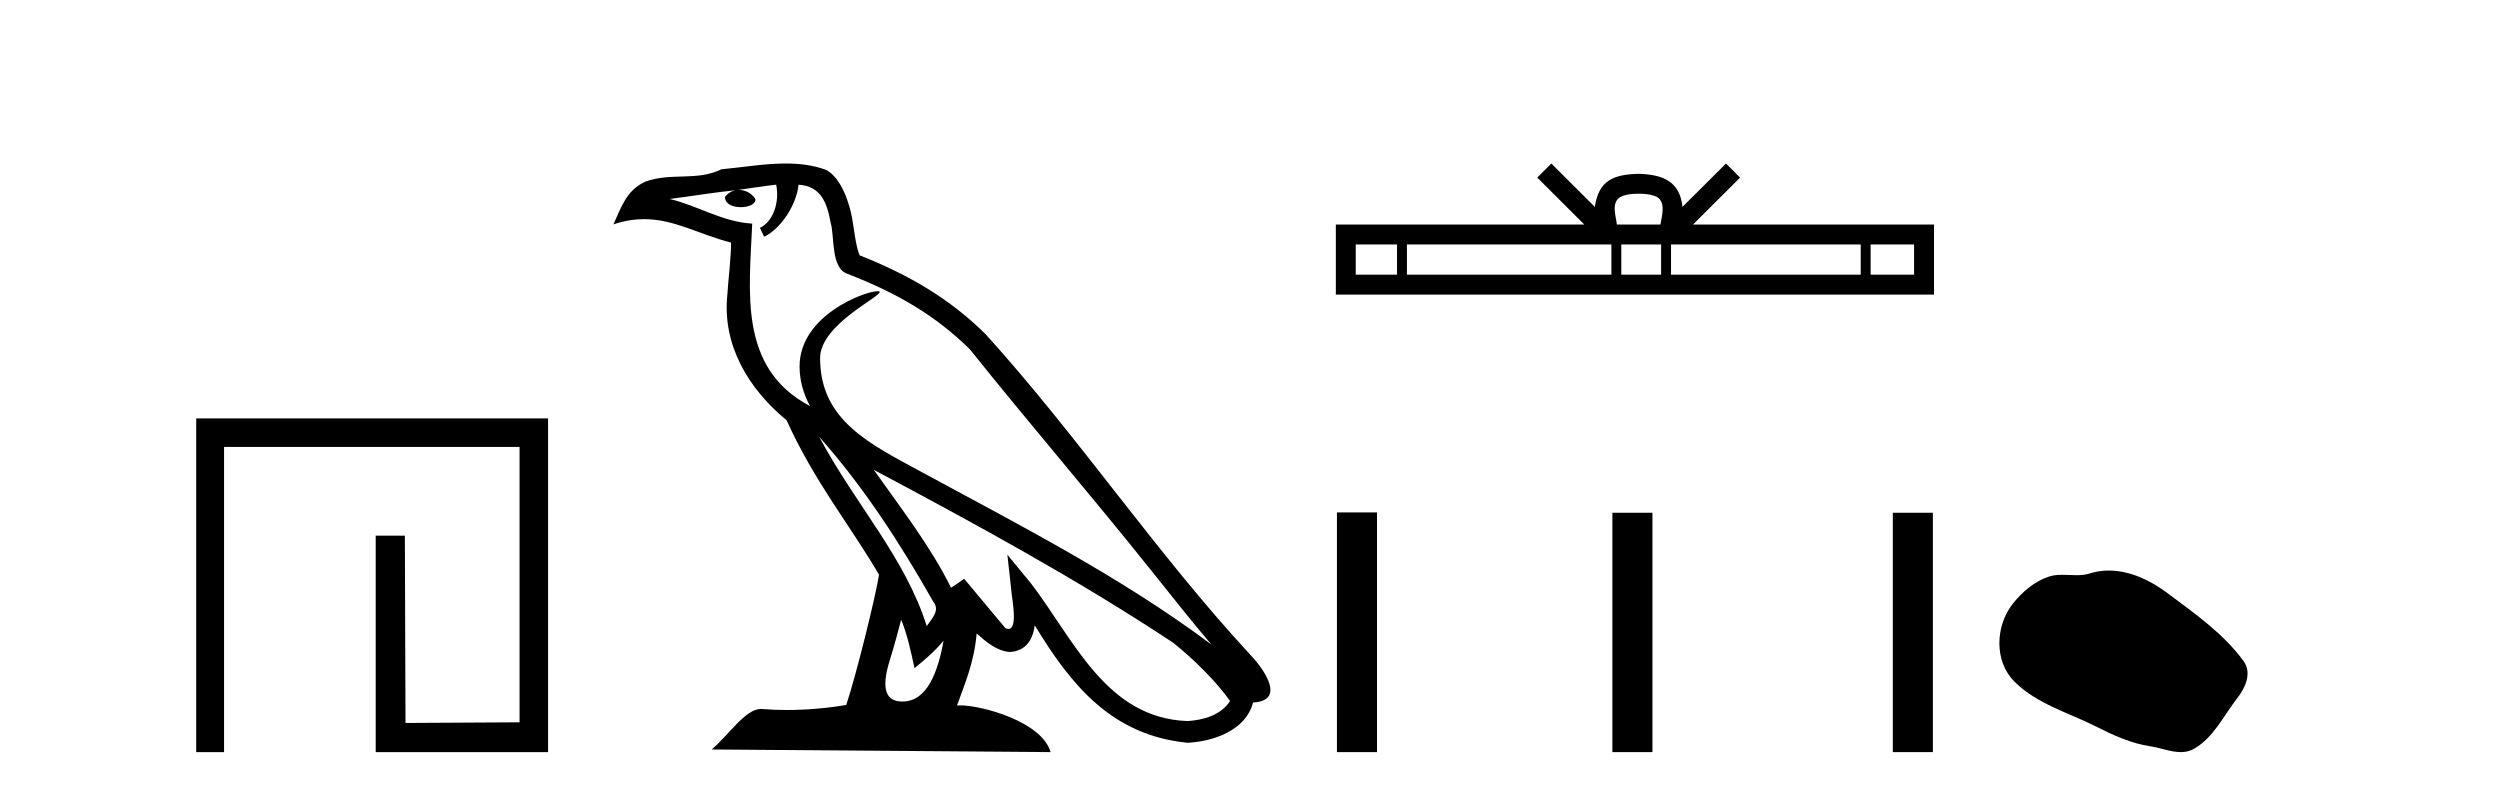 <?xml version='1.0' encoding='UTF-8' standalone='yes'?><svg xmlns='http://www.w3.org/2000/svg' xmlns:xlink='http://www.w3.org/1999/xlink' width='129.0' height='41.0' ><path d='M 10.124 21.59 L 10.124 38.809 L 11.562 38.809 L 11.562 23.061 L 26.809 23.061 L 26.809 37.271 L 20.924 37.305 L 20.891 27.642 L 19.386 27.642 L 19.386 38.809 L 28.28 38.809 L 28.28 21.59 Z' style='fill:#000000;stroke:none' /><path d='M 42.27 22.54 L 42.27 22.54 C 44.564 25.118 46.464 28.06 48.157 31.048 C 48.513 31.486 48.112 31.888 47.819 32.305 C 46.703 28.763 44.136 26.03 42.27 22.54 ZM 40.05 9.529 C 40.241 10.422 39.889 11.451 39.212 11.755 L 39.428 12.217 C 40.274 11.815 41.086 10.612 41.207 9.532 C 42.362 9.601 42.677 10.47 42.858 11.479 C 43.074 12.168 42.855 13.841 43.728 14.13 C 46.309 15.129 48.281 16.285 50.051 18.031 C 53.106 21.852 56.299 25.552 59.354 29.376 C 60.541 30.865 61.626 32.228 62.508 33.257 C 57.868 29.789 52.684 27.136 47.599 24.38 C 44.896 22.911 42.317 21.71 42.317 18.477 C 42.317 16.738 45.522 15.281 45.389 15.055 C 45.378 15.035 45.341 15.026 45.282 15.026 C 44.625 15.026 41.258 16.274 41.258 18.907 C 41.258 19.637 41.453 20.313 41.792 20.944 C 41.787 20.944 41.782 20.943 41.777 20.943 C 38.084 18.986 38.67 15.028 38.814 11.538 C 37.279 11.453 36.015 10.616 34.558 10.267 C 35.688 10.121 36.815 9.933 37.948 9.816 L 37.948 9.816 C 37.735 9.858 37.541 9.982 37.411 10.154 C 37.393 10.526 37.814 10.69 38.224 10.69 C 38.624 10.69 39.014 10.534 38.977 10.264 C 38.796 9.982 38.466 9.799 38.128 9.799 C 38.118 9.799 38.108 9.799 38.099 9.799 C 38.662 9.719 39.413 9.599 40.05 9.529 ZM 46.5 31.976 C 46.831 32.78 47.002 33.632 47.189 34.476 C 47.727 34.04 48.249 33.593 48.69 33.06 L 48.69 33.06 C 48.403 34.623 47.866 36.199 46.565 36.199 C 45.777 36.199 45.412 35.667 45.917 34.054 C 46.155 33.293 46.345 32.566 46.5 31.976 ZM 45.086 24.242 L 45.086 24.242 C 50.352 27.047 55.566 29.879 60.546 33.171 C 61.719 34.122 62.764 35.181 63.472 36.172 C 63.002 36.901 62.109 37.152 61.283 37.207 C 57.068 37.06 55.418 32.996 53.191 30.093 L 51.98 28.622 L 52.189 30.507 C 52.203 30.846 52.551 32.452 52.033 32.452 C 51.988 32.452 51.938 32.44 51.881 32.415 L 49.75 29.865 C 49.522 30.015 49.308 30.186 49.073 30.325 C 48.016 28.187 46.469 26.196 45.086 24.242 ZM 40.541 8.437 C 39.435 8.437 38.301 8.636 37.226 8.736 C 35.944 9.361 34.645 8.884 33.3 9.373 C 32.329 9.809 32.057 10.693 31.655 11.576 C 32.227 11.386 32.748 11.308 33.239 11.308 C 34.806 11.308 36.067 12.097 37.723 12.518 C 37.72 13.349 37.59 14.292 37.528 15.242 C 37.271 17.816 38.628 20.076 40.589 21.685 C 41.994 24.814 43.938 27.214 45.358 29.655 C 45.188 30.752 44.168 34.89 43.665 36.376 C 42.679 36.542 41.627 36.636 40.593 36.636 C 40.175 36.636 39.761 36.62 39.354 36.588 C 39.323 36.584 39.291 36.582 39.26 36.582 C 38.462 36.582 37.585 37.945 36.724 38.673 L 54.209 38.809 C 53.763 37.233 50.656 36.397 49.552 36.397 C 49.489 36.397 49.432 36.399 49.382 36.405 C 49.772 35.29 50.258 34.243 50.396 32.686 C 50.884 33.123 51.432 33.595 52.115 33.644 C 52.95 33.582 53.289 33.011 53.395 32.267 C 55.287 35.396 57.402 37.951 61.283 38.327 C 62.624 38.261 64.295 37.675 64.657 36.25 C 66.436 36.149 65.131 34.416 64.471 33.737 C 59.631 28.498 55.635 22.517 50.852 17.238 C 49.01 15.421 46.93 14.192 44.355 13.173 C 44.163 12.702 44.1 12.032 43.975 11.295 C 43.839 10.491 43.41 9.174 42.626 8.765 C 41.958 8.519 41.255 8.437 40.541 8.437 Z' style='fill:#000000;stroke:none' /><path d='M 84.554 9.996 C 85.055 9.996 85.356 10.081 85.512 10.17 C 85.966 10.46 85.75 11.153 85.676 11.587 L 83.432 11.587 C 83.378 11.144 83.133 10.467 83.597 10.17 C 83.753 10.081 84.054 9.996 84.554 9.996 ZM 72.086 12.614 L 72.086 14.174 L 69.956 14.174 L 69.956 12.614 ZM 83.148 12.614 L 83.148 14.174 L 72.598 14.174 L 72.598 12.614 ZM 85.713 12.614 L 85.713 14.174 L 83.66 14.174 L 83.66 12.614 ZM 96.013 12.614 L 96.013 14.174 L 86.225 14.174 L 86.225 12.614 ZM 98.766 12.614 L 98.766 14.174 L 96.525 14.174 L 96.525 12.614 ZM 80.048 8.437 L 79.323 9.164 L 81.751 11.587 L 68.929 11.587 L 68.929 15.201 L 99.794 15.201 L 99.794 11.587 L 87.358 11.587 L 89.787 9.164 L 89.061 8.437 L 86.815 10.676 C 86.68 9.319 85.75 9.007 84.554 8.969 C 83.277 9.003 82.492 9.292 82.293 10.676 L 80.048 8.437 Z' style='fill:#000000;stroke:none' /><path d='M 68.986 26.441 L 68.986 38.809 L 71.053 38.809 L 71.053 26.441 ZM 83.199 26.458 L 83.199 38.809 L 85.266 38.809 L 85.266 26.458 ZM 97.669 26.458 L 97.669 38.809 L 99.736 38.809 L 99.736 26.458 Z' style='fill:#000000;stroke:none' /><path d='M 108.812 29.44 C 108.481 29.44 108.149 29.487 107.821 29.592 C 107.601 29.662 107.374 29.68 107.145 29.68 C 106.901 29.68 106.655 29.66 106.411 29.66 C 106.183 29.66 105.957 29.678 105.738 29.748 C 104.988 29.99 104.342 30.542 103.855 31.16 C 102.969 32.284 102.879 34.108 103.945 35.171 C 105.11 36.334 106.733 36.77 108.159 37.49 C 109.051 37.94 109.968 38.364 110.965 38.51 C 111.473 38.584 112.01 38.809 112.528 38.809 C 112.767 38.809 113.002 38.761 113.228 38.629 C 114.241 38.036 114.749 36.909 115.45 36.014 C 115.873 35.475 116.206 34.71 115.766 34.108 C 114.717 32.673 113.223 31.641 111.81 30.582 C 110.951 29.939 109.888 29.44 108.812 29.44 Z' style='fill:#000000;stroke:none' /></svg>